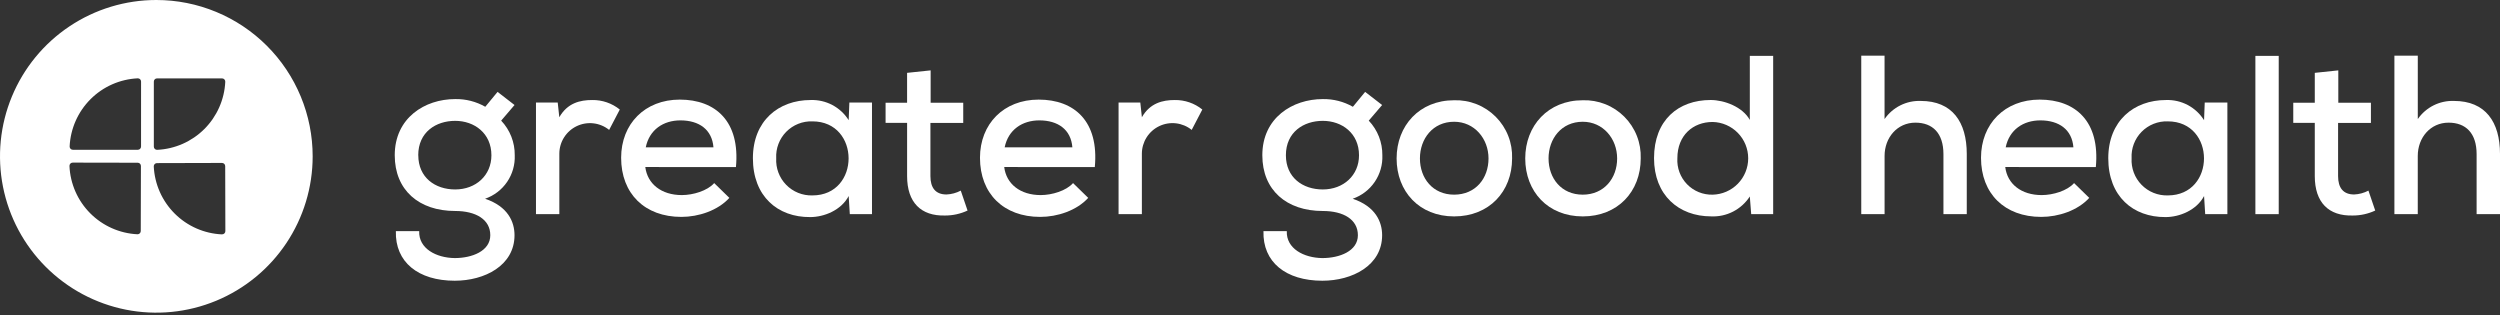 <svg width="1000" height="126" viewBox="0 0 1000 126" fill="none" xmlns="http://www.w3.org/2000/svg">
<rect x="0" y="0" width="1000" height="126" fill="#333333" stroke="none"/>
<path d="M199.023 36.75L205.814 42.002L200.467 48.251C204.013 51.987 205.961 56.959 205.897 62.11C206.05 65.898 204.978 69.634 202.841 72.766C200.705 75.897 197.616 78.258 194.033 79.497C203.181 82.581 205.807 88.735 205.807 94.081C205.807 106.218 193.854 112.289 181.896 112.289C167.313 112.289 157.985 104.857 158.348 92.453H167.676C167.408 99.421 174.471 103.139 181.896 103.229C188.781 103.229 196.117 100.442 196.117 94.081C196.117 87.831 190.403 84.393 182.074 84.393C167.586 84.393 157.895 76.059 157.895 62.094C157.895 47.147 169.935 39.633 182.074 39.633C186.291 39.555 190.451 40.618 194.113 42.71L199.023 36.75ZM167.317 62.11C167.317 70.984 174.008 75.782 182.078 75.782C190.324 75.782 196.566 70.168 196.566 62.11C196.566 53.323 189.771 48.34 182.078 48.34C174.452 48.34 167.294 52.783 167.294 62.11H167.317Z" fill="white"/>
<path d="M223.087 41.009L223.721 46.896C226.986 41.183 232.051 40.011 236.85 40.011C240.871 39.941 244.788 41.287 247.916 43.813L243.658 51.963C241.86 50.515 239.691 49.605 237.399 49.337C235.106 49.069 232.785 49.454 230.703 50.448C228.62 51.443 226.861 53.005 225.628 54.956C224.395 56.907 223.738 59.166 223.734 61.474V85.658H214.39V41.009H223.087Z" fill="white"/>
<path d="M258.121 66.81C258.958 73.578 264.577 78.033 272.727 78.033C277.253 78.033 282.963 76.317 285.678 73.233L291.743 79.151C287.127 84.224 279.428 86.76 272.543 86.76C257.87 86.76 248.455 77.433 248.455 63.122C248.455 49.536 257.966 39.842 271.909 39.842C286.315 39.842 296.093 48.628 294.375 66.836L258.121 66.81ZM285.383 58.927C284.826 51.863 279.679 48.151 272.158 48.151C265.367 48.151 259.749 51.865 258.305 58.927H285.383Z" fill="white"/>
<path d="M339.743 41.009H348.797V85.658H339.922L339.471 78.41C336.484 84.123 329.599 86.833 324.073 86.833C311.034 86.923 301.16 78.504 301.16 63.285C301.16 48.338 311.396 40.011 324.257 40.011C327.277 39.904 330.272 40.592 332.943 42.007C335.613 43.422 337.864 45.514 339.471 48.073L339.743 41.009ZM310.485 63.308C310.377 65.256 310.674 67.206 311.359 69.033C312.044 70.86 313.101 72.525 314.463 73.922C315.825 75.319 317.463 76.417 319.272 77.148C321.082 77.878 323.023 78.225 324.973 78.165C344.263 78.165 344.263 48.547 324.973 48.547C323.03 48.477 321.095 48.813 319.289 49.533C317.483 50.252 315.846 51.34 314.483 52.727C313.121 54.113 312.062 55.768 311.373 57.586C310.685 59.404 310.383 61.346 310.485 63.287V63.308Z" fill="white"/>
<path d="M372.255 28.148V41.099H385.294V49.161H372.167V70.444C372.167 75.149 374.246 77.79 378.595 77.79C380.59 77.706 382.542 77.178 384.308 76.245L387.022 84.218C384.216 85.531 381.156 86.21 378.058 86.207C368.363 86.481 362.84 80.955 362.84 70.452V49.159H354.231V41.099H362.834V29.141L372.255 28.148Z" fill="white"/>
<path d="M401.688 66.81C402.504 73.578 408.115 78.033 416.265 78.033C420.797 78.033 426.501 76.317 429.221 73.233L435.287 79.151C430.672 84.224 422.972 86.76 416.088 86.76C401.414 86.76 391.993 77.433 391.993 63.122C391.993 49.536 401.504 39.842 415.459 39.842C429.859 39.842 439.644 48.628 437.922 66.836L401.688 66.81ZM428.949 58.927C428.392 51.863 423.236 48.151 415.727 48.151C408.936 48.151 403.316 51.865 401.867 58.927H428.949Z" fill="white"/>
<path d="M456.123 41.009L456.754 46.896C460.019 41.182 465.12 40.011 469.889 40.011C473.902 39.945 477.81 41.29 480.932 43.813L476.678 51.963C474.881 50.513 472.71 49.601 470.417 49.332C468.124 49.063 465.802 49.448 463.718 50.443C461.634 51.437 459.874 53 458.641 54.952C457.407 56.904 456.751 59.165 456.748 61.474V85.658H447.427V41.009H456.123Z" fill="white"/>
<path d="M546.056 36.75L552.851 42.002L547.505 48.253C551.052 51.989 553.002 56.961 552.941 62.112C553.093 65.9 552.022 69.636 549.885 72.768C547.748 75.9 544.66 78.26 541.077 79.499C550.221 82.583 552.851 88.737 552.851 94.083C552.851 106.22 540.894 112.291 528.94 112.291C514.356 112.291 505.025 104.859 505.386 92.455H514.718C514.444 99.423 521.508 103.141 528.938 103.231C535.817 103.231 543.155 100.444 543.155 94.083C543.155 87.833 537.451 84.395 529.116 84.395C514.628 84.395 504.931 76.061 504.931 62.096C504.931 47.149 516.97 39.635 529.116 39.635C533.332 39.559 537.492 40.622 541.155 42.712L546.056 36.75ZM514.358 62.11C514.358 70.984 521.047 75.782 529.12 75.782C537.359 75.782 543.607 70.168 543.607 62.11C543.607 53.323 536.817 48.34 529.12 48.34C521.51 48.34 514.358 52.783 514.358 62.11Z" fill="white"/>
<path d="M604.838 63.375C604.838 76.598 595.691 86.562 581.652 86.562C567.715 86.562 558.644 76.6 558.644 63.375C558.644 50.246 567.792 40.101 581.652 40.101C584.73 40.004 587.796 40.541 590.658 41.678C593.521 42.814 596.12 44.526 598.294 46.709C600.467 48.891 602.17 51.496 603.296 54.363C604.422 57.23 604.947 60.297 604.838 63.375ZM567.972 63.375C567.972 71.348 573.141 77.863 581.643 77.863C590.244 77.863 595.407 71.334 595.407 63.375C595.407 55.499 589.793 48.702 581.643 48.702C573.138 48.704 567.972 55.499 567.972 63.375Z" fill="white"/>
<path d="M656.289 63.376C656.289 76.599 647.141 86.562 633.102 86.562C619.165 86.562 610.095 76.601 610.095 63.376C610.095 50.247 619.242 40.101 633.102 40.101C636.181 40.003 639.247 40.538 642.111 41.674C644.974 42.81 647.574 44.523 649.748 46.705C651.922 48.887 653.625 51.493 654.75 54.361C655.875 57.229 656.399 60.297 656.289 63.376ZM619.422 63.376C619.422 71.348 624.585 77.864 633.094 77.864C641.603 77.864 646.857 71.334 646.857 63.376C646.857 55.499 641.244 48.702 633.094 48.702C624.579 48.704 619.418 55.499 619.418 63.376H619.422Z" fill="white"/>
<path d="M709.265 22.348V85.656H700.479L699.922 78.592C698.26 81.155 695.957 83.239 693.24 84.635C690.523 86.031 687.487 86.692 684.436 86.55C671.485 86.55 661.612 78.037 661.612 63.275C661.612 48.061 671.301 40.001 684.262 40.001C689.692 40.001 697.028 42.717 699.928 47.973V22.338L709.265 22.348ZM670.948 63.283C670.835 65.19 671.119 67.099 671.783 68.89C672.447 70.68 673.476 72.313 674.806 73.685C676.135 75.056 677.734 76.136 679.503 76.856C681.272 77.576 683.172 77.921 685.081 77.867C688.877 77.777 692.488 76.206 695.141 73.489C697.794 70.772 699.279 67.126 699.279 63.328C699.279 59.531 697.794 55.884 695.141 53.167C692.488 50.451 688.877 48.879 685.081 48.789C677.198 48.789 670.948 54.136 670.948 63.277V63.283Z" fill="white"/>
<path d="M753.821 22.261V47.621C755.435 45.295 757.607 43.413 760.139 42.146C762.67 40.88 765.48 40.27 768.309 40.373C780.897 40.373 786.706 48.796 786.706 61.558V85.66H777.375V61.658C777.375 53.234 773.032 49.063 766.152 49.063C758.904 49.063 753.831 55.044 753.831 62.382V85.66H744.503V22.261H753.821Z" fill="white"/>
<path d="M802.1 66.81C802.916 73.601 808.528 78.033 816.678 78.033C821.21 78.033 826.913 76.317 829.629 73.233L835.7 79.151C831.078 84.224 823.379 86.76 816.5 86.76C801.827 86.76 792.405 77.433 792.405 63.122C792.405 49.536 801.916 39.842 815.872 39.842C830.272 39.842 840.056 48.628 838.332 66.836L802.1 66.81ZM829.362 58.927C828.805 51.863 823.648 48.151 816.137 48.151C809.342 48.151 803.728 51.865 802.278 58.927H829.362Z" fill="white"/>
<path d="M881.891 41.009H890.951V85.658H882.077L881.626 78.41C878.632 84.123 871.752 86.833 866.228 86.833C853.183 86.923 843.309 78.504 843.309 63.285C843.309 48.338 853.544 40.011 866.406 40.011C869.426 39.904 872.422 40.592 875.093 42.007C877.763 43.422 880.016 45.514 881.624 48.073L881.891 41.009ZM852.64 63.308C852.531 65.256 852.829 67.205 853.514 69.033C854.198 70.86 855.255 72.525 856.618 73.922C857.98 75.319 859.618 76.417 861.427 77.148C863.236 77.878 865.178 78.225 867.128 78.165C886.423 78.165 886.423 48.546 867.128 48.546C865.185 48.477 863.249 48.812 861.443 49.532C859.637 50.252 858 51.339 856.637 52.726C855.274 54.112 854.215 55.768 853.527 57.586C852.839 59.404 852.537 61.346 852.64 63.287V63.308Z" fill="white"/>
<path d="M911.489 22.351V85.659H902.156V22.351H911.489Z" fill="white"/>
<path d="M935.323 28.148V41.099H948.368V49.161H935.233V70.444C935.233 75.149 937.319 77.79 941.661 77.79C943.657 77.706 945.609 77.178 947.375 76.245L950.09 84.218C947.285 85.531 944.224 86.21 941.126 86.207C931.438 86.481 925.914 80.955 925.914 70.452V49.159H917.305V41.099H925.914V29.141L935.323 28.148Z" fill="white"/>
<path d="M967.115 22.261V47.621C968.728 45.295 970.901 43.412 973.432 42.145C975.964 40.879 978.773 40.269 981.602 40.373C994.191 40.373 1000 48.796 1000 61.558V85.66H990.644V61.658C990.644 53.234 986.296 49.063 979.421 49.063C972.173 49.063 967.106 55.044 967.106 62.382V85.66H957.761V22.261H967.115Z" fill="white"/>
<path d="M62.531 3.32964e-08C50.163 0 38.073 3.668 27.79 10.54C17.507 17.411 9.492 27.177 4.759 38.604C0.027 50.03 -1.211 62.603 1.202 74.733C3.615 86.863 9.571 98.005 18.316 106.75C27.061 115.496 38.204 121.451 50.334 123.864C62.464 126.276 75.037 125.038 86.463 120.305C97.889 115.572 107.656 107.557 114.527 97.273C121.398 86.99 125.065 74.9 125.065 62.532C125.065 54.321 123.448 46.189 120.305 38.602C117.162 31.015 112.556 24.121 106.749 18.315C100.942 12.508 94.048 7.902 86.461 4.759C78.874 1.617 70.743 -0 62.531 3.32964e-08ZM61.533 32.635C61.532 32.467 61.564 32.3 61.628 32.145C61.692 31.989 61.786 31.848 61.905 31.729C62.024 31.611 62.165 31.517 62.32 31.453C62.476 31.389 62.642 31.356 62.81 31.357H88.827C89 31.357 89.172 31.392 89.331 31.46C89.49 31.528 89.634 31.627 89.754 31.752C89.874 31.878 89.967 32.026 90.028 32.188C90.089 32.35 90.116 32.523 90.109 32.696C89.776 39.813 86.8 46.549 81.762 51.587C76.725 56.625 69.988 59.602 62.871 59.935C62.698 59.943 62.526 59.915 62.363 59.854C62.201 59.793 62.053 59.7 61.928 59.58C61.803 59.461 61.703 59.317 61.635 59.157C61.568 58.998 61.532 58.827 61.533 58.654V32.635ZM56.303 92.422C56.302 92.596 56.267 92.767 56.198 92.926C56.13 93.086 56.03 93.229 55.904 93.349C55.779 93.469 55.631 93.562 55.468 93.623C55.306 93.684 55.133 93.711 54.96 93.704C47.841 93.355 41.109 90.36 36.082 85.307C31.055 80.254 28.096 73.506 27.784 66.385C27.776 66.212 27.804 66.039 27.865 65.877C27.926 65.715 28.019 65.567 28.139 65.442C28.258 65.317 28.402 65.217 28.562 65.149C28.721 65.081 28.892 65.046 29.066 65.046L55.093 65.093C55.432 65.096 55.757 65.233 55.997 65.474C56.236 65.715 56.37 66.041 56.37 66.381L56.303 92.422ZM56.419 58.633C56.418 58.972 56.282 59.297 56.042 59.536C55.802 59.776 55.477 59.91 55.138 59.91H29.137C28.964 59.911 28.792 59.876 28.633 59.808C28.474 59.74 28.33 59.64 28.21 59.515C28.09 59.39 27.997 59.242 27.936 59.08C27.875 58.918 27.848 58.745 27.855 58.572C28.19 51.456 31.167 44.72 36.204 39.682C41.241 34.644 47.977 31.666 55.093 31.331C55.265 31.323 55.437 31.351 55.599 31.412C55.76 31.472 55.907 31.565 56.032 31.685C56.156 31.804 56.255 31.947 56.323 32.106C56.391 32.265 56.425 32.435 56.425 32.608L56.419 58.633ZM88.823 93.753C81.702 93.442 74.953 90.483 69.9 85.455C64.847 80.428 61.853 73.695 61.506 66.575C61.498 66.402 61.525 66.23 61.585 66.068C61.646 65.906 61.739 65.759 61.858 65.634C61.978 65.509 62.121 65.41 62.281 65.343C62.44 65.275 62.611 65.241 62.784 65.242L88.8 65.175C89.14 65.175 89.465 65.309 89.705 65.549C89.945 65.788 90.081 66.113 90.082 66.452L90.143 92.469C90.141 92.639 90.105 92.806 90.038 92.961C89.971 93.117 89.874 93.257 89.752 93.375C89.63 93.493 89.486 93.585 89.329 93.647C89.171 93.709 89.002 93.738 88.833 93.734L88.823 93.753Z" fill="white"/>
</svg>
